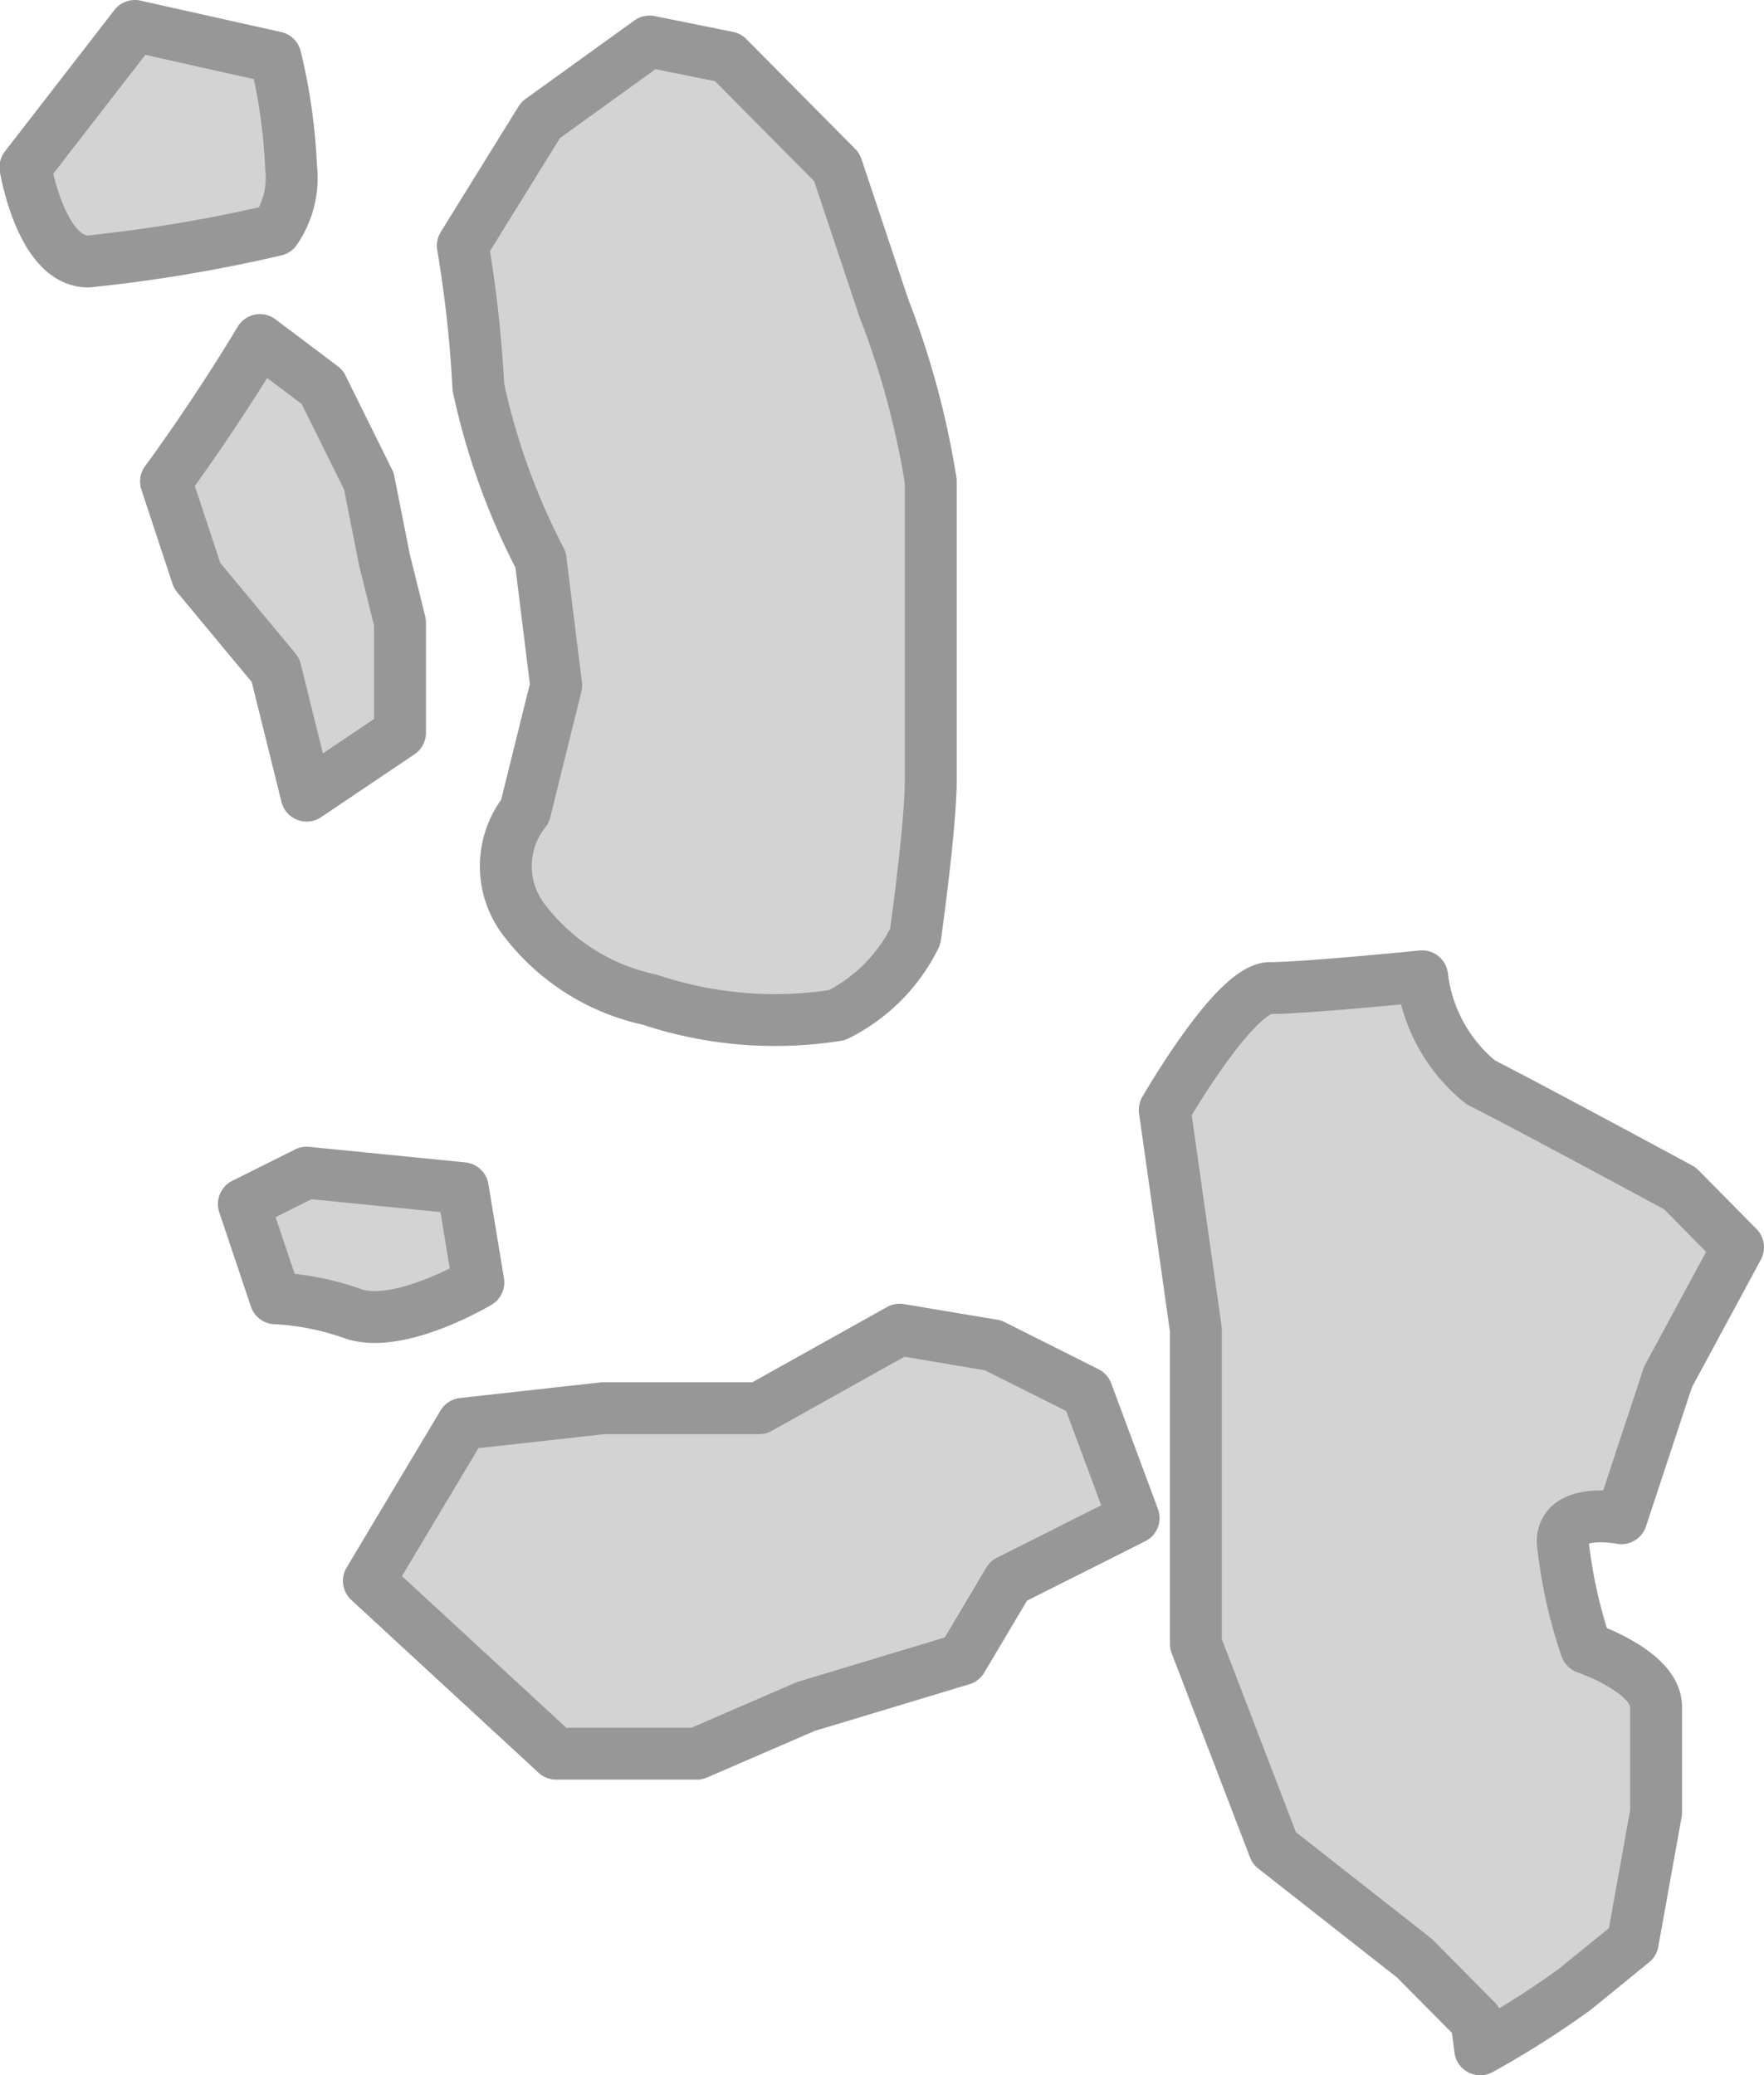 <svg xmlns="http://www.w3.org/2000/svg" width="34" height="40" viewBox="0 0 34 40">
  <defs>
    <style>
      .cls-1 {
        fill: #d3d3d3;
        stroke: #979797;
        stroke-linejoin: round;
        stroke-width: 1px;
        fill-rule: evenodd;
      }
    </style>
  </defs>
  <path id="인천" class="cls-1" d="M1349.02,662.3l-2.1,1.514-1.5,2.422a23.667,23.667,0,0,1,.3,2.725,13.2,13.2,0,0,0,1.2,3.331l0.3,2.422-0.6,2.422a1.7,1.7,0,0,0,0,2.12,4.119,4.119,0,0,0,2.4,1.513,7.637,7.637,0,0,0,3.61.3,3.318,3.318,0,0,0,1.51-1.514s0.3-2.119.3-3.027V670.78a16.177,16.177,0,0,0-.9-3.331l-0.91-2.725-2.1-2.119Zm-9.92-.3-2.11,2.725s0.3,1.816,1.21,1.816a29.059,29.059,0,0,0,3.61-.605,1.778,1.778,0,0,0,.3-1.211,10.833,10.833,0,0,0-.3-2.119Zm2.41,6.055c-0.91,1.515-1.81,2.726-1.81,2.726l0.6,1.816,1.51,1.818,0.6,2.422,1.8-1.212V673.5l-0.3-1.21-0.3-1.514-0.9-1.817Zm12.33,19.076-2.71,1.514h-3.01l-2.7.3-1.81,3.028,3.61,3.331h2.71l2.1-.909,3.01-.908,0.9-1.514,2.41-1.211-0.9-2.422-1.81-.908Zm-12.64-2.422,0.61,1.817a5.219,5.219,0,0,1,1.5.3c0.9,0.3,2.41-.606,2.41-0.606l-0.3-1.816-3.01-.3Zm26.77,14.228,0.45-2.5V694.4c0-.682-1.35-1.136-1.35-1.136a9.437,9.437,0,0,1-.45-2.044c0-.681,1.13-0.454,1.13-0.454l0.9-2.724,1.35-2.5-1.12-1.135s-2.94-1.59-3.84-2.044a3.1,3.1,0,0,1-1.13-2.044s-2.25.227-2.93,0.227-2.03,2.348-2.03,2.348l0.6,4.239v6.055l1.51,3.936,2.7,2.12,1.2,1.211,0.07,0.548a17.736,17.736,0,0,0,1.82-1.154Z" transform="translate(-1336.5 -661.5)"/>
</svg>
